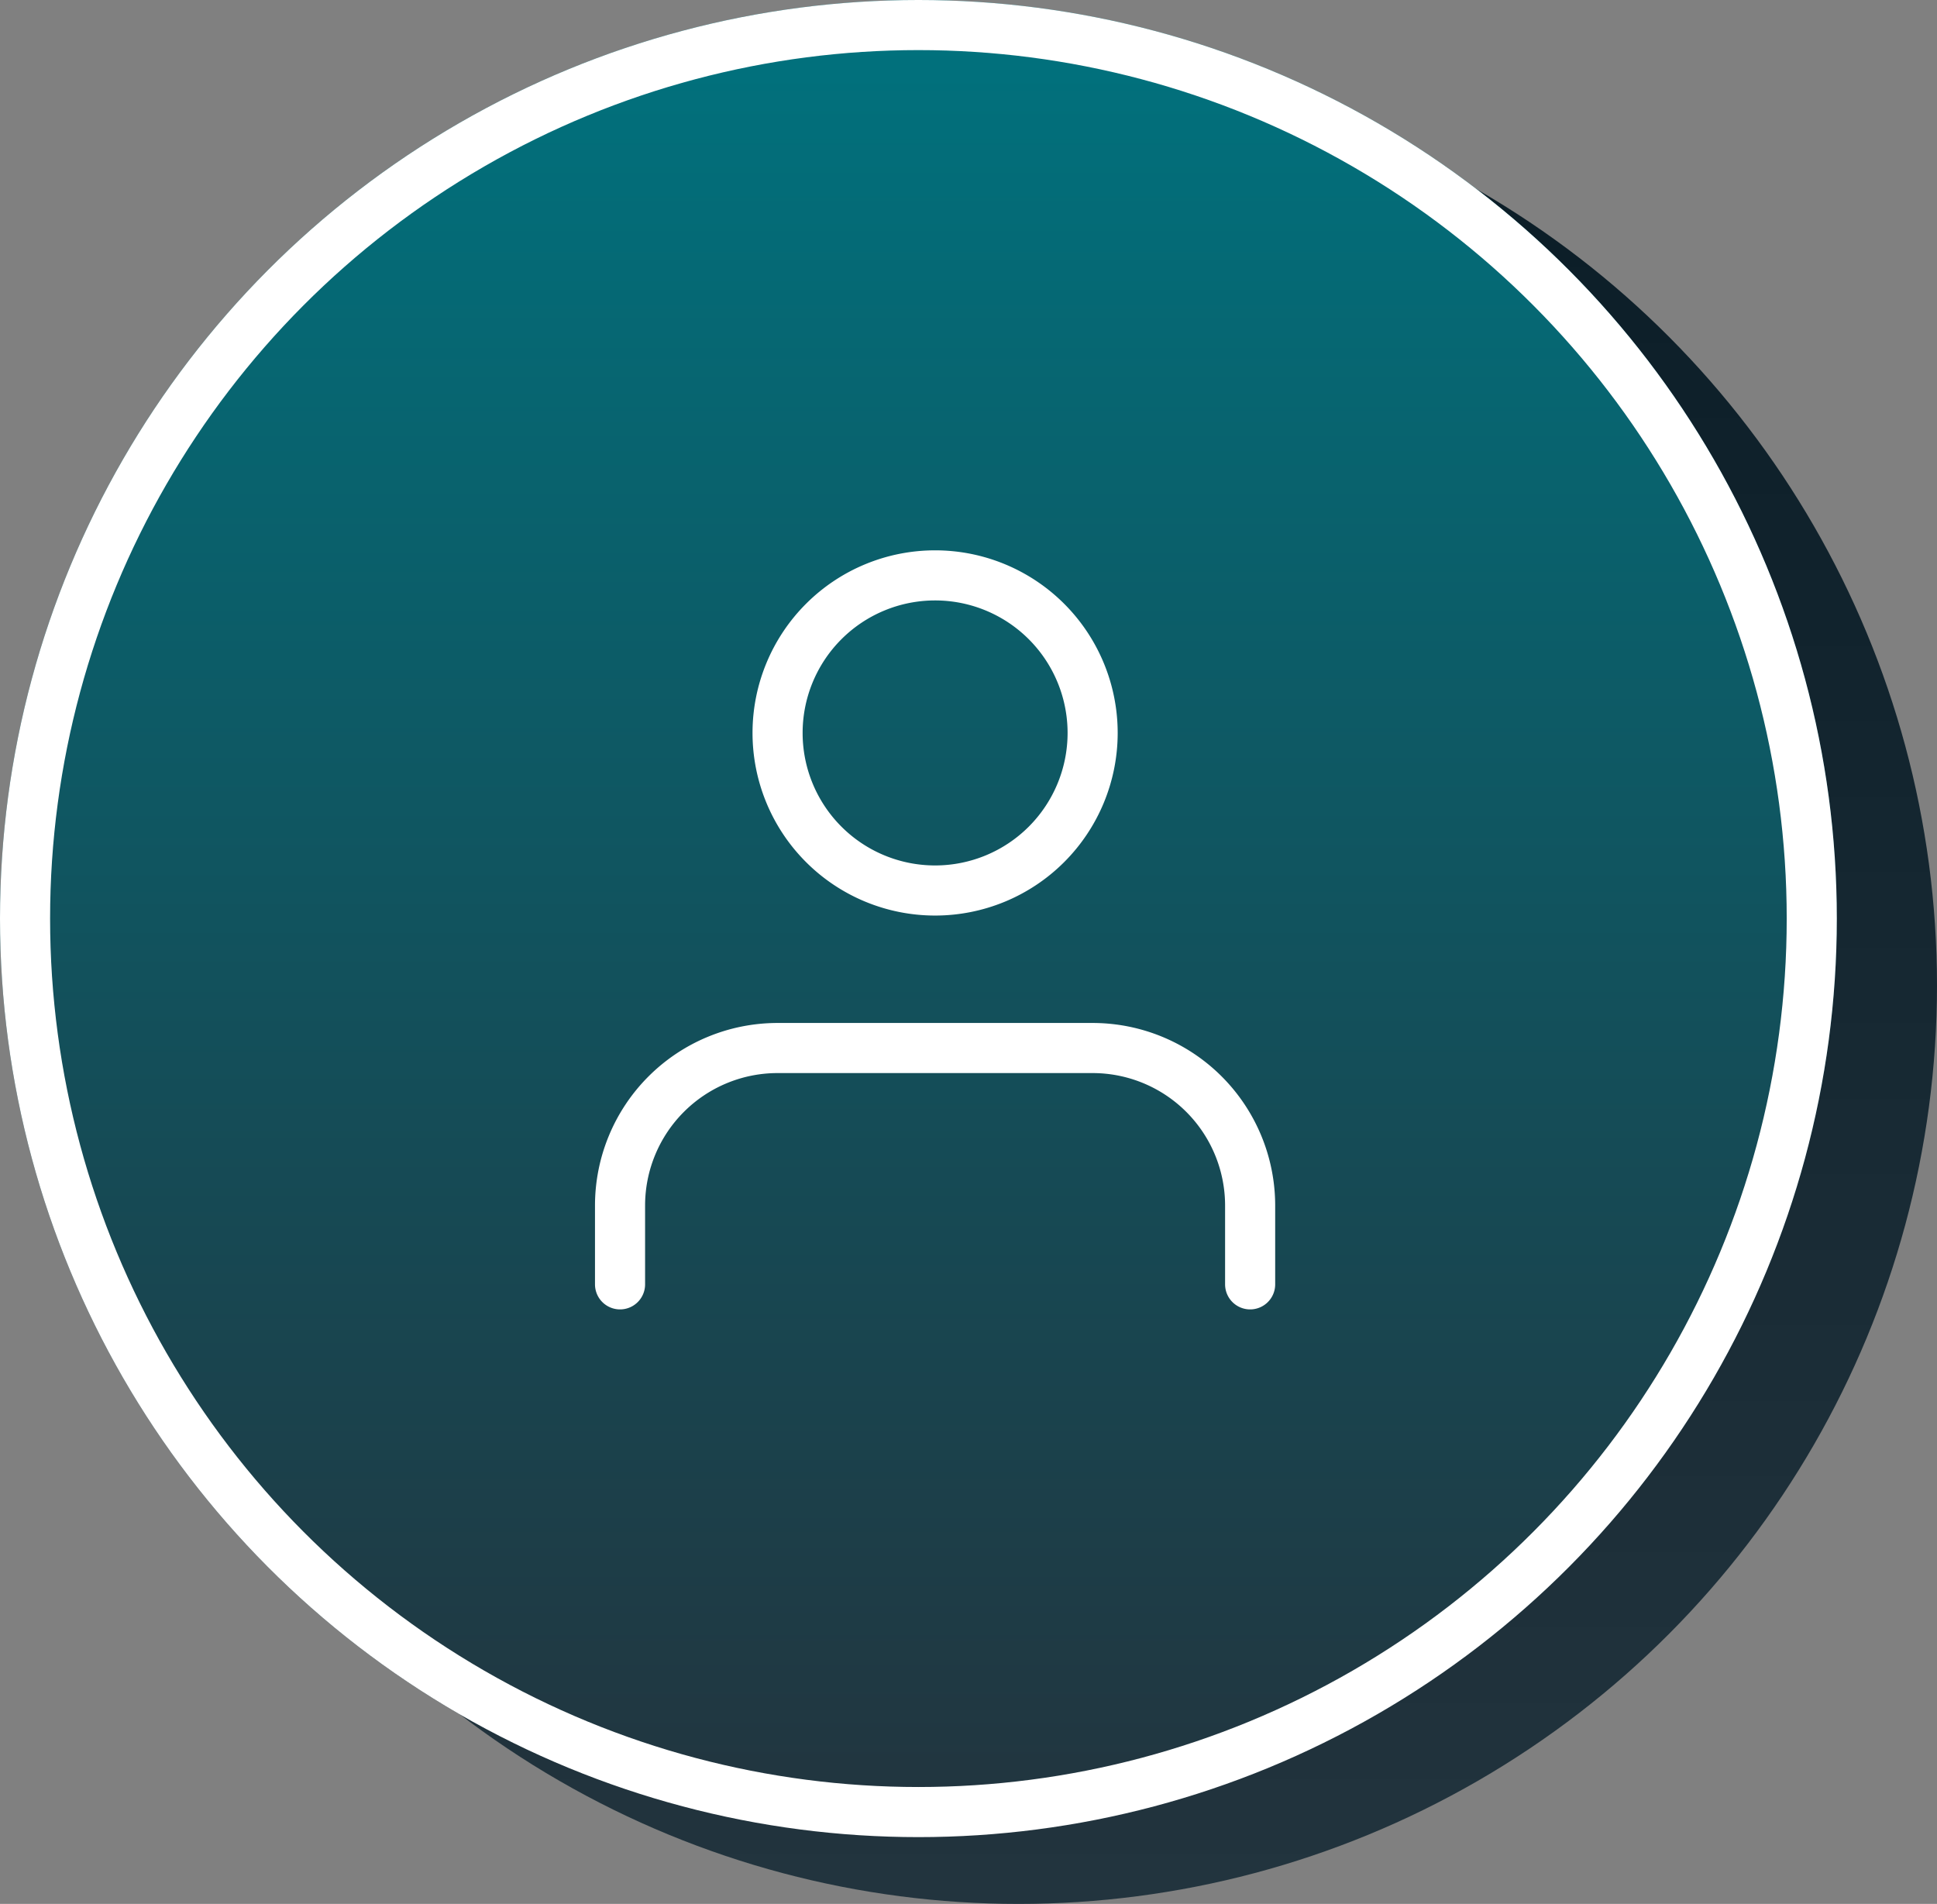 <svg xmlns="http://www.w3.org/2000/svg" xmlns:xlink="http://www.w3.org/1999/xlink" width="58" height="57" viewBox="0 0 58 57"><rect x="0" y="0" width="58" height="57" fill="#808080" stroke="none"/><defs><linearGradient id="a" x1="0.5" x2="0.5" y2="1" gradientUnits="objectBoundingBox"><stop offset="0" stop-color="#0a1c26"></stop><stop offset="1" stop-color="#22343e"></stop></linearGradient><linearGradient id="b" x1="0.5" x2="0.5" y2="1" gradientUnits="objectBoundingBox"><stop offset="0" stop-color="#00727e"></stop><stop offset="1" stop-color="#22343e"></stop></linearGradient></defs><g transform="translate(-451 -882)"><circle cx="27.5" cy="27.5" r="27.5" transform="translate(454 884)" fill="url(#a)"></circle><g transform="translate(451 882)" stroke="#fff" stroke-width="1.5" fill="url(#b)"><circle cx="27.5" cy="27.5" r="27.5" stroke="none"></circle><circle cx="27.5" cy="27.5" r="26.75" fill="none"></circle></g><g transform="translate(463.566 894.726)"><path d="M24.867,29.575V27.217A4.717,4.717,0,0,0,20.15,22.5H10.717A4.717,4.717,0,0,0,6,27.217v2.358" transform="translate(0 -3.85)" fill="none" stroke="#fff" stroke-linecap="round" stroke-linejoin="round" stroke-width="1.5"></path><path d="M21.434,9.217A4.717,4.717,0,1,1,16.717,4.5,4.717,4.717,0,0,1,21.434,9.217Z" transform="translate(-1.283)" fill="none" stroke="#fff" stroke-linecap="round" stroke-linejoin="round" stroke-width="1.5"></path></g></g></svg>